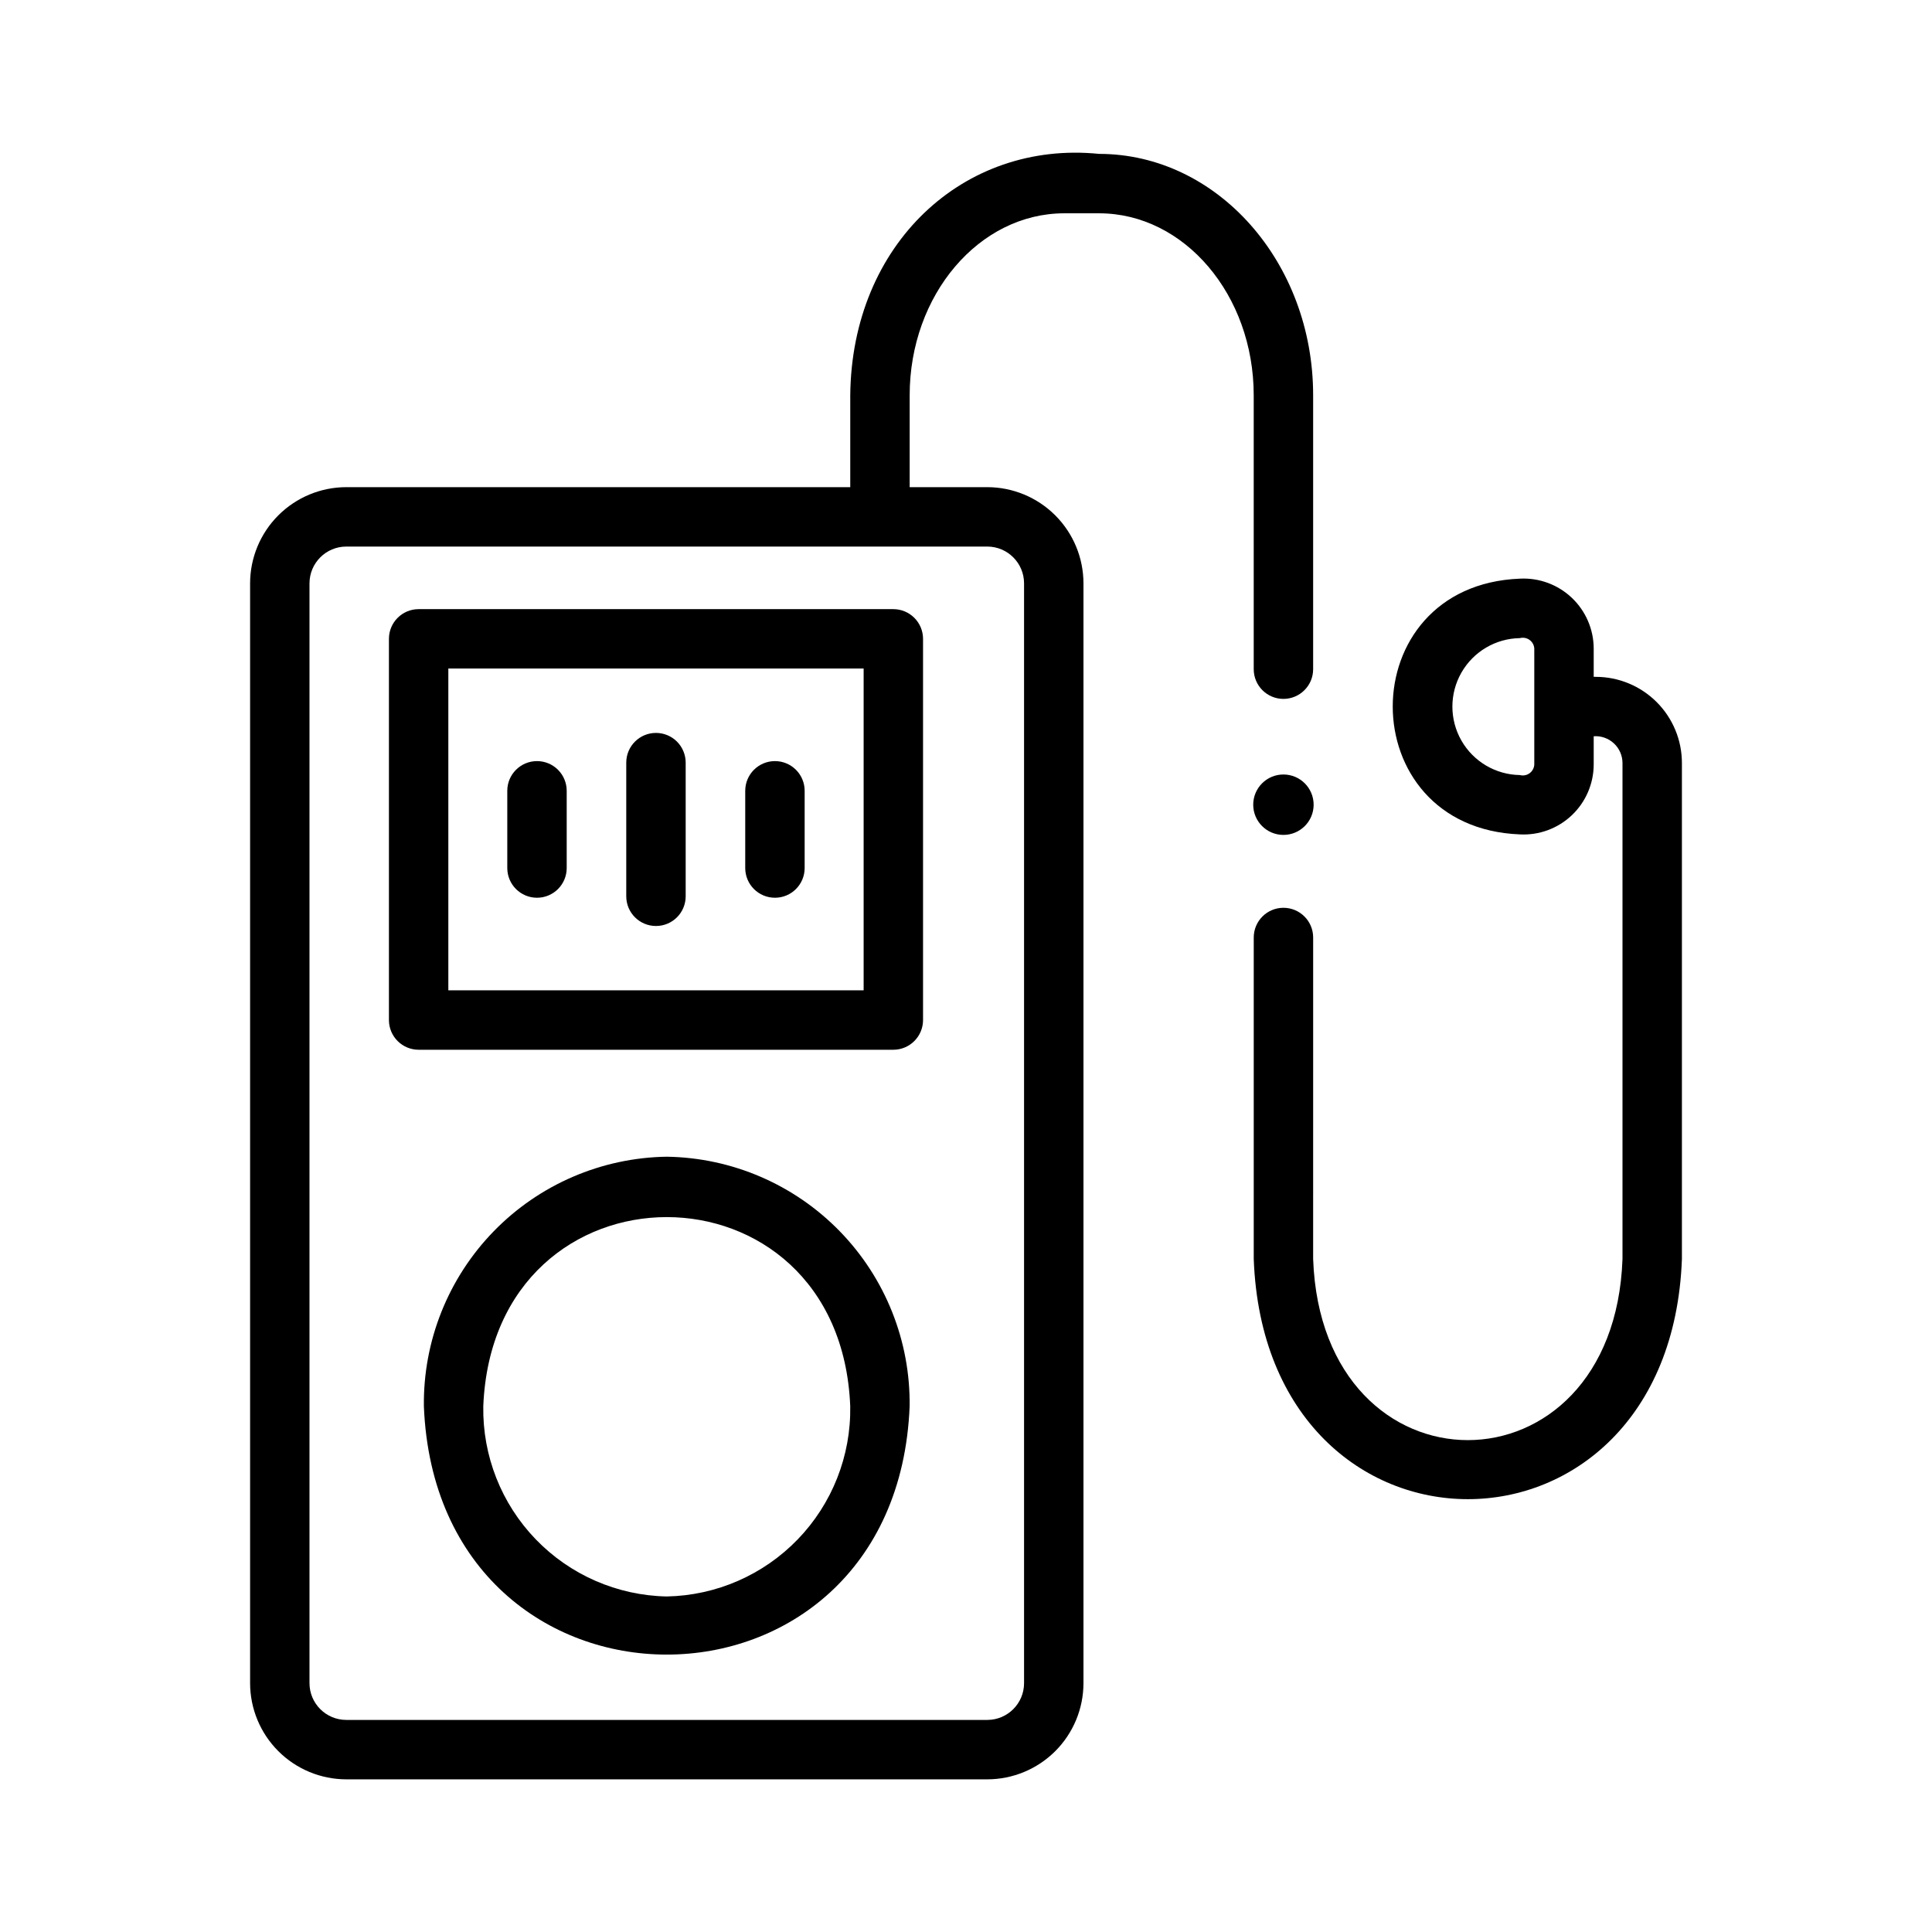 <?xml version="1.0" encoding="UTF-8"?>
<!-- Uploaded to: SVG Repo, www.svgrepo.com, Generator: SVG Repo Mixer Tools -->
<svg fill="#000000" width="800px" height="800px" version="1.1" viewBox="144 144 512 512" xmlns="http://www.w3.org/2000/svg">
 <g>
  <path d="m247.07 313.3v101.02c0 2.09 0.828 4.09 2.305 5.566 1.477 1.477 3.477 2.309 5.566 2.309h125.8c2.09 0 4.09-0.832 5.566-2.309 1.477-1.477 2.309-3.477 2.309-5.566v-101.02c0-2.09-0.832-4.09-2.309-5.566-1.477-1.477-3.477-2.305-5.566-2.305h-125.8c-4.348 0-7.871 3.523-7.871 7.871zm15.742 7.871h110.06v85.273h-110.06z"/>
  <path d="m320.7 450.54c-17.301 0.258-33.793 7.363-45.859 19.762-12.066 12.402-18.723 29.078-18.508 46.379 3.543 87.75 125.19 87.727 128.73 0 0.215-17.297-6.441-33.977-18.508-46.375-12.066-12.402-28.559-19.508-45.859-19.766zm0 116.54c-13.125-0.254-25.613-5.703-34.727-15.148-9.113-9.445-14.113-22.121-13.898-35.246 2.691-66.863 94.562-66.844 97.246 0 0.215 13.125-4.781 25.801-13.898 35.246-9.113 9.445-21.598 14.895-34.723 15.148z"/>
  <path d="m484.12 365.26c4.422 0 8.008-3.582 8.008-8.004 0-4.422-3.586-8.008-8.008-8.008-4.418 0-8.004 3.586-8.004 8.008 0 4.422 3.586 8.004 8.004 8.004z"/>
  <path d="m476.25 321.34c0 4.348 3.523 7.875 7.871 7.875s7.875-3.527 7.875-7.875v-72.59c0-35.27-25.449-63.969-56.734-63.969-35.883-3.621-65.57 23.93-65.934 63.973v24.348h-133.56c-6.758 0.008-13.238 2.699-18.016 7.477-4.777 4.781-7.465 11.258-7.473 18.016v291.46c0.008 6.758 2.695 13.234 7.477 18.016 4.777 4.777 11.258 7.465 18.016 7.473h169.87c6.758-0.008 13.234-2.695 18.016-7.473 4.777-4.781 7.465-11.258 7.473-18.016v-291.46c-0.008-6.758-2.695-13.238-7.473-18.016-4.781-4.781-11.258-7.469-18.016-7.477h-20.57v-24.352c0-26.586 18.391-48.223 40.988-48.223h9.199c22.602 0 40.988 21.648 40.988 48.223zm-60.863-22.746v291.46c-0.004 5.379-4.363 9.738-9.742 9.742h-169.88c-5.379-0.004-9.738-4.363-9.746-9.742v-291.46c0.008-5.379 4.363-9.738 9.746-9.75h169.88c5.379 0.012 9.738 4.371 9.742 9.75z"/>
  <path d="m566.91 323.37h-0.562v-7.519c-0.02-5.09-2.121-9.949-5.82-13.445-3.699-3.496-8.668-5.324-13.75-5.055-44.922 1.773-44.91 66.004 0 67.773 5.082 0.27 10.051-1.559 13.75-5.055 3.699-3.496 5.801-8.355 5.82-13.445v-7.508c1.969-0.141 3.906 0.543 5.352 1.887 1.445 1.34 2.273 3.223 2.277 5.195v131.46c-2.281 63.965-79.68 64.008-81.98 0l0.004-85.211c0-4.348-3.527-7.871-7.875-7.871s-7.871 3.523-7.871 7.871v85.203c3.148 84.844 110.32 84.879 113.47 0v-131.46c-0.004-6.047-2.406-11.848-6.688-16.129-4.277-4.277-10.078-6.684-16.125-6.688zm-16.309 23.27c-0.055 0.914-0.52 1.75-1.258 2.285-0.742 0.535-1.684 0.707-2.566 0.473-6.418-0.098-12.309-3.574-15.492-9.148-3.184-5.574-3.184-12.418 0-17.992 3.184-5.574 9.074-9.051 15.492-9.148 0.883-0.234 1.824-0.062 2.566 0.473 0.738 0.535 1.203 1.371 1.258 2.285z"/>
  <path d="m317.84 338.23c-4.348 0-7.875 3.523-7.875 7.871v35.426c0 4.348 3.527 7.871 7.875 7.871s7.871-3.523 7.871-7.871v-35.426c0-2.086-0.832-4.09-2.305-5.566-1.477-1.477-3.481-2.305-5.566-2.305z"/>
  <path d="m349.37 345.7c-4.348 0-7.875 3.523-7.875 7.871v20.469-0.004c0 4.348 3.527 7.875 7.875 7.875s7.871-3.527 7.871-7.875v-20.469 0.004c0-2.09-0.828-4.09-2.305-5.566-1.477-1.477-3.481-2.305-5.566-2.305z"/>
  <path d="m286.31 345.7c-4.348 0-7.875 3.523-7.875 7.871v20.469-0.004c0 4.348 3.527 7.875 7.875 7.875s7.871-3.527 7.871-7.875v-20.469 0.004c0-2.09-0.832-4.09-2.305-5.566-1.477-1.477-3.481-2.305-5.566-2.305z"/>
 </g>
</svg>
